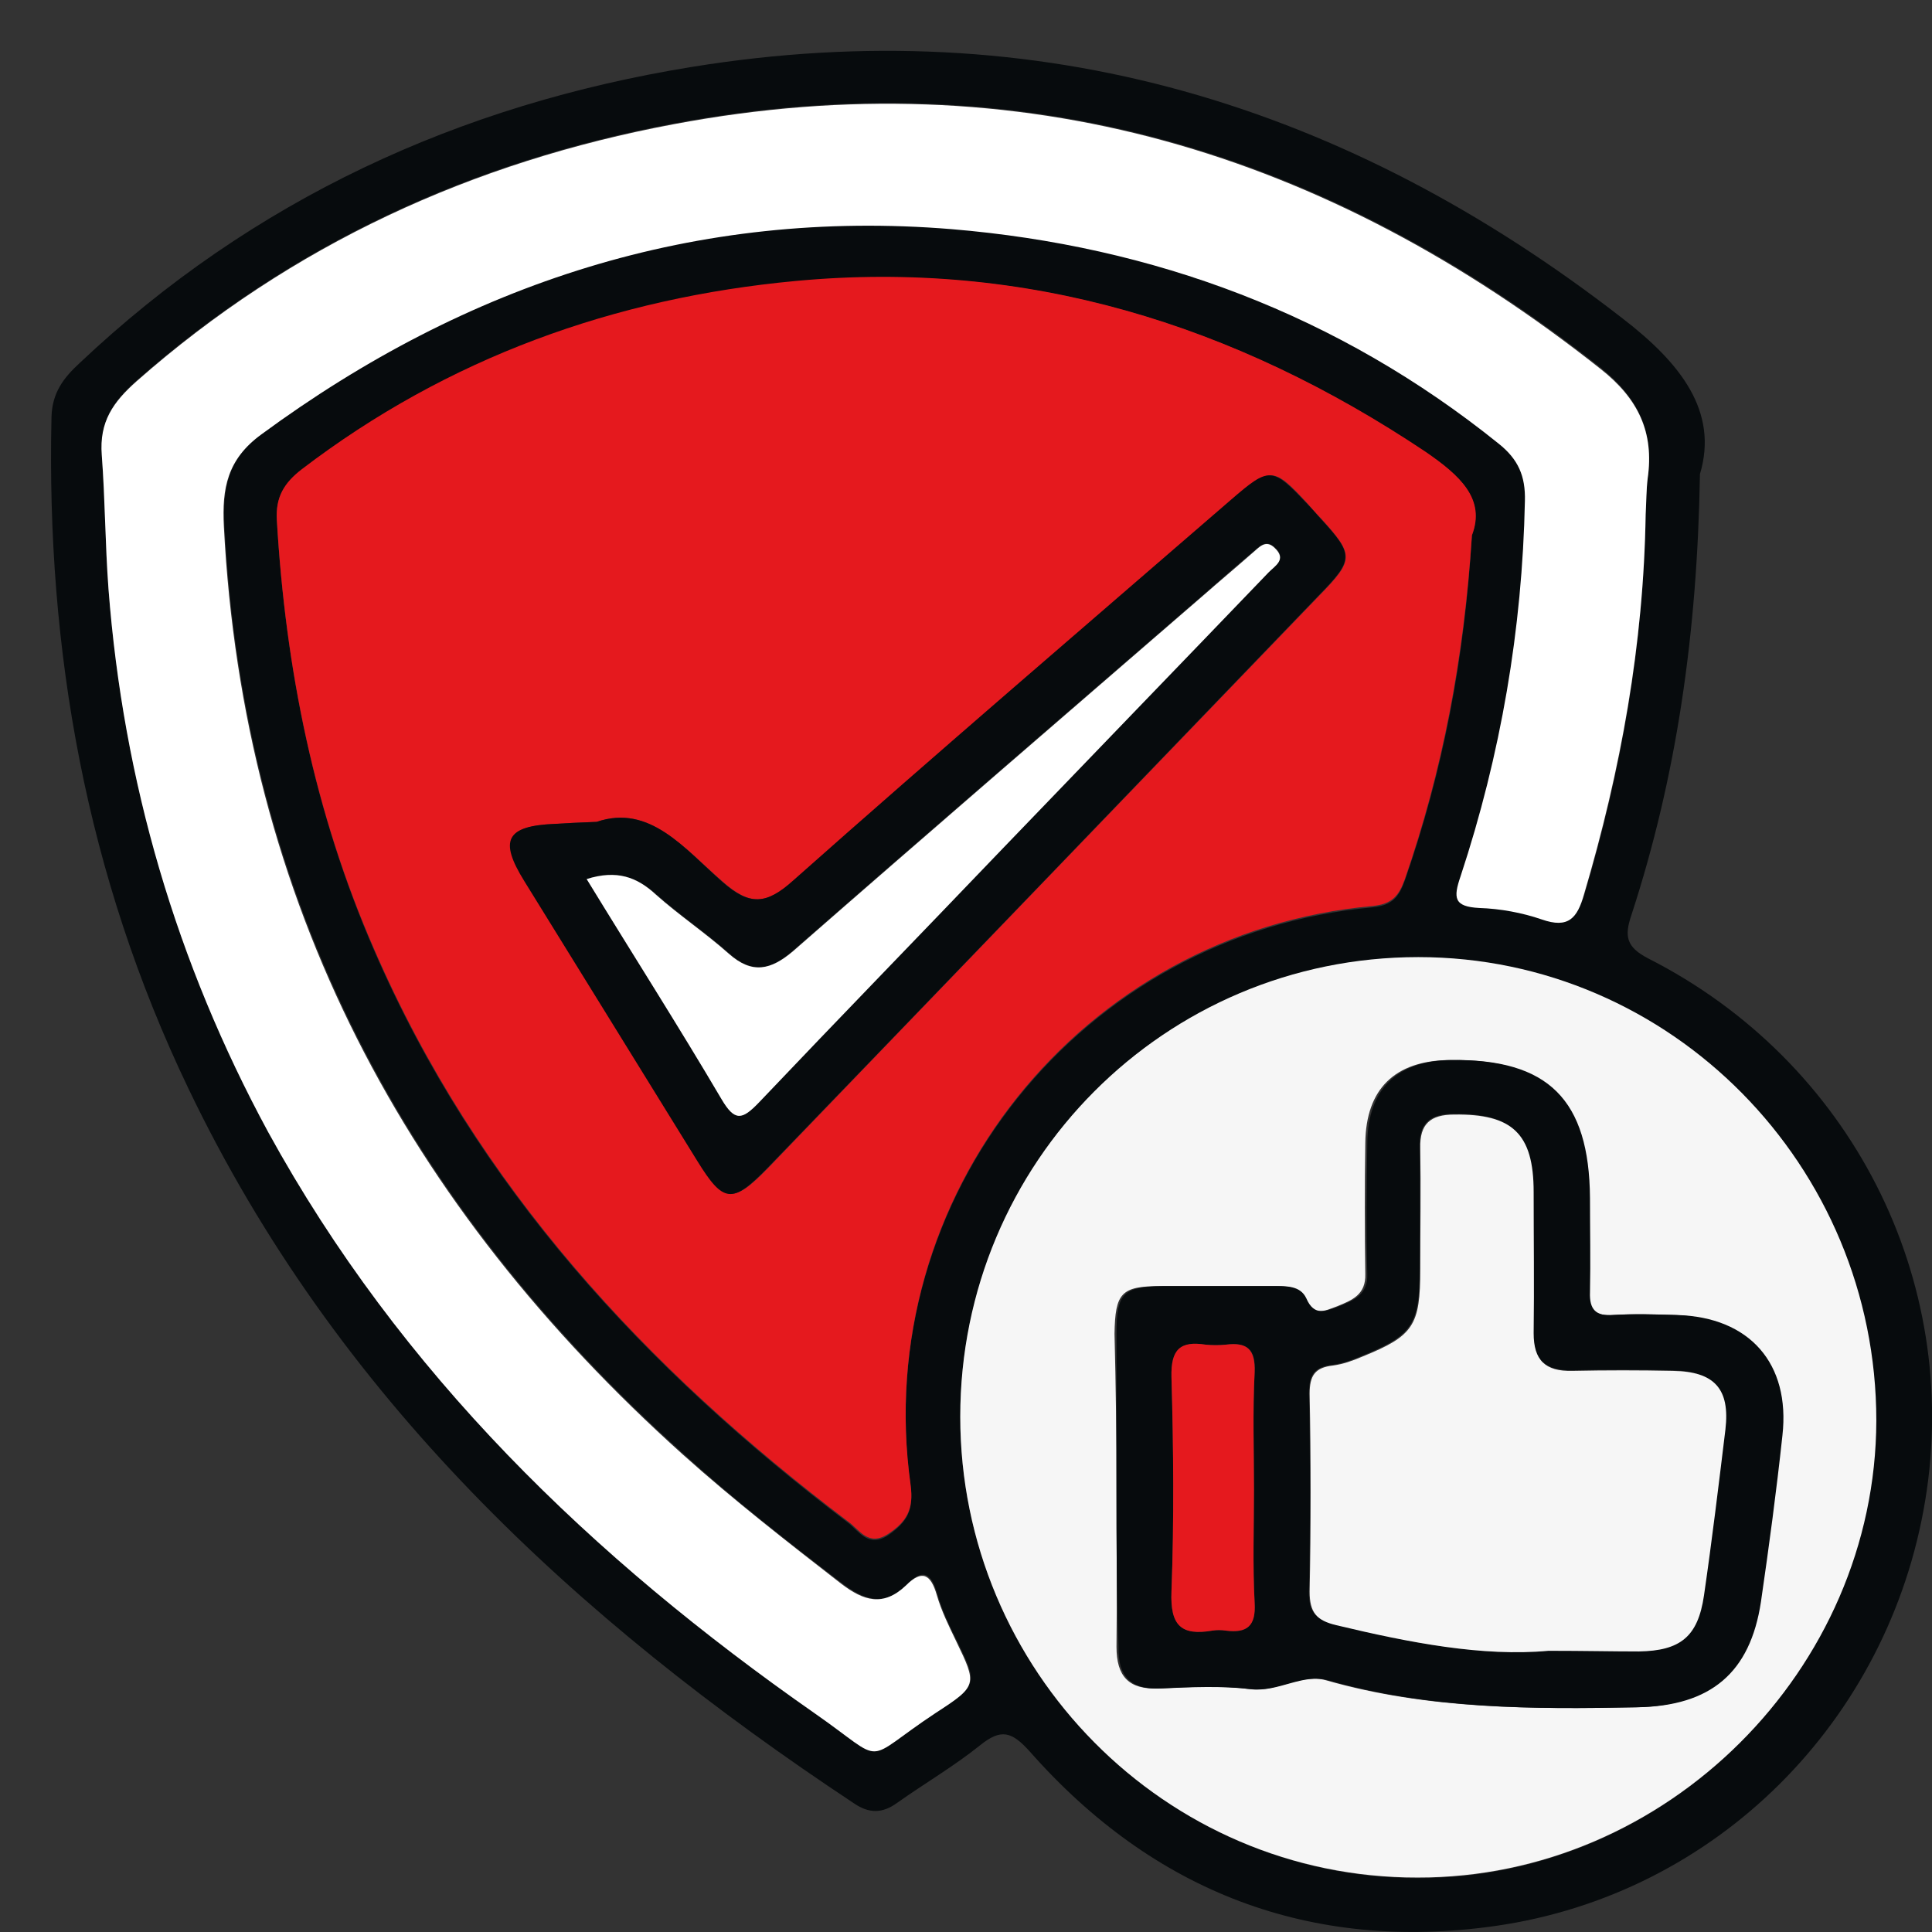 <svg width="38" height="38" viewBox="0 0 38 38" fill="none" xmlns="http://www.w3.org/2000/svg">
<rect x="0" y="0" width="38" height="38" fill="#333333" stroke="none"/>
<g clip-path="url(#clip0_88_4443)">
<path d="M33.436 9.324C33.383 12.473 32.974 15.279 32.09 17.991C31.945 18.415 31.985 18.627 32.42 18.852C36.404 20.876 38.58 25.164 37.868 29.504C37.156 33.845 33.766 37.259 29.413 37.881C25.785 38.397 22.699 37.219 20.258 34.454C19.902 34.057 19.691 33.99 19.269 34.334C18.755 34.745 18.188 35.076 17.647 35.459C17.357 35.671 17.093 35.671 16.802 35.473C11.302 31.833 6.606 27.466 3.704 21.406C1.699 17.224 0.908 12.804 1.013 8.199C1.026 7.723 1.251 7.431 1.567 7.14C4.97 3.925 9.033 2.059 13.597 1.318C20.43 0.206 26.485 2.046 31.919 6.267C33.053 7.14 33.805 8.093 33.436 9.324ZM28.951 10.528C29.215 9.813 28.714 9.35 28.041 8.9C24.282 6.373 20.179 5.102 15.655 5.539C12.093 5.883 8.809 7.048 5.933 9.244C5.59 9.509 5.419 9.774 5.445 10.237C5.617 13.161 6.184 15.993 7.358 18.693C9.376 23.351 12.7 26.924 16.684 29.954C16.895 30.113 17.079 30.457 17.475 30.192C17.831 29.941 17.976 29.716 17.91 29.227C17.119 23.549 21.274 18.362 26.999 17.846C27.381 17.806 27.513 17.648 27.632 17.317C28.384 15.16 28.806 12.963 28.951 10.528ZM32.367 10.118C32.381 9.88 32.381 9.628 32.407 9.39C32.539 8.477 32.209 7.815 31.484 7.233C26.102 2.985 20.087 1.146 13.254 2.429C9.297 3.17 5.735 4.798 2.688 7.484C2.227 7.895 1.963 8.278 2.002 8.94C2.068 9.813 2.068 10.7 2.134 11.573C2.425 15.358 3.467 18.931 5.287 22.253C7.886 26.99 11.658 30.642 16.037 33.686C17.502 34.705 16.921 34.679 18.425 33.673C19.243 33.13 19.23 33.117 18.821 32.27C18.675 31.979 18.53 31.675 18.438 31.357C18.319 30.934 18.148 30.841 17.831 31.172C17.396 31.608 17 31.476 16.552 31.132C15.483 30.312 14.428 29.491 13.439 28.591C8.004 23.708 4.799 17.727 4.416 10.343C4.377 9.588 4.482 9.019 5.155 8.53C9.205 5.539 13.729 4.083 18.728 4.494C22.699 4.811 26.339 6.174 29.492 8.715C29.875 9.019 30.02 9.35 30.006 9.84C29.954 12.367 29.532 14.829 28.74 17.224C28.595 17.648 28.621 17.82 29.109 17.846C29.518 17.859 29.954 17.939 30.336 18.071C30.851 18.256 31.022 18.044 31.167 17.581C31.893 15.146 32.328 12.672 32.367 10.118ZM18.887 27.863C18.887 32.852 22.923 36.928 27.869 36.941C32.763 36.955 36.879 32.852 36.892 27.956C36.905 22.941 32.856 18.838 27.883 18.838C22.923 18.825 18.9 22.861 18.887 27.863Z" fill="#070B0D"/>
<path d="M28.951 10.528C28.793 12.963 28.37 15.16 27.632 17.29C27.513 17.621 27.381 17.78 26.999 17.82C21.274 18.336 17.119 23.536 17.91 29.2C17.976 29.69 17.831 29.928 17.475 30.166C17.079 30.431 16.908 30.087 16.683 29.928C12.7 26.911 9.376 23.325 7.358 18.666C6.184 15.98 5.617 13.148 5.445 10.224C5.419 9.774 5.59 9.496 5.933 9.231C8.809 7.034 12.093 5.857 15.655 5.526C20.179 5.102 24.281 6.373 28.041 8.887C28.713 9.35 29.228 9.813 28.951 10.528ZM11.737 16.165C11.354 16.179 11.13 16.192 10.919 16.205C9.969 16.245 9.824 16.523 10.326 17.33C11.46 19.169 12.594 20.995 13.729 22.835C14.243 23.655 14.415 23.682 15.101 22.98C18.715 19.222 22.342 15.464 25.957 11.706C26.642 11.004 26.629 10.912 25.983 10.197C25.891 10.104 25.798 9.999 25.719 9.906C25.047 9.178 24.994 9.178 24.229 9.827C21.353 12.315 18.464 14.789 15.615 17.317C15.074 17.793 14.758 17.82 14.217 17.343C13.465 16.695 12.779 15.808 11.737 16.165Z" fill="#E5191E"/>
<path d="M32.368 10.118C32.328 12.672 31.88 15.146 31.154 17.595C31.022 18.058 30.851 18.269 30.323 18.084C29.941 17.952 29.505 17.872 29.096 17.859C28.595 17.833 28.582 17.661 28.727 17.237C29.518 14.842 29.941 12.381 29.993 9.853C30.006 9.363 29.861 9.033 29.479 8.728C26.326 6.188 22.686 4.838 18.715 4.507C13.703 4.097 9.191 5.566 5.142 8.543C4.469 9.033 4.364 9.602 4.403 10.356C4.786 17.753 7.991 23.721 13.426 28.605C14.428 29.504 15.483 30.325 16.539 31.145C16.987 31.489 17.37 31.608 17.818 31.185C18.135 30.867 18.306 30.96 18.425 31.37C18.517 31.688 18.662 31.979 18.808 32.283C19.216 33.13 19.23 33.157 18.412 33.686C16.908 34.679 17.488 34.718 16.024 33.699C11.645 30.642 7.872 27.003 5.274 22.266C3.467 18.931 2.425 15.371 2.134 11.587C2.068 10.7 2.068 9.827 2.002 8.953C1.95 8.292 2.227 7.908 2.688 7.498C5.735 4.811 9.297 3.184 13.254 2.443C20.074 1.159 26.102 2.998 31.484 7.259C32.222 7.842 32.539 8.503 32.407 9.416C32.381 9.628 32.381 9.88 32.368 10.118Z" fill="white"/>
<path d="M18.887 27.863C18.887 22.861 22.91 18.825 27.896 18.825C32.869 18.825 36.905 22.927 36.905 27.943C36.892 32.839 32.777 36.941 27.883 36.928C22.923 36.941 18.887 32.852 18.887 27.863ZM21.96 29.279C21.96 30.312 21.973 31.357 21.96 32.389C21.96 32.971 22.198 33.236 22.791 33.21C23.385 33.183 23.978 33.144 24.572 33.223C25.113 33.289 25.588 32.905 26.089 33.051C28.081 33.62 30.125 33.62 32.17 33.58C33.594 33.554 34.386 32.905 34.597 31.503C34.755 30.418 34.9 29.319 35.019 28.234C35.177 26.831 34.373 25.918 32.948 25.865C32.526 25.852 32.117 25.839 31.695 25.865C31.352 25.878 31.22 25.759 31.233 25.415C31.26 24.793 31.233 24.185 31.233 23.563C31.233 21.631 30.415 20.823 28.503 20.85C27.434 20.863 26.867 21.419 26.854 22.478C26.841 23.338 26.841 24.198 26.854 25.058C26.867 25.468 26.59 25.574 26.3 25.693C26.049 25.786 25.825 25.905 25.654 25.534C25.535 25.283 25.258 25.296 25.007 25.296C24.282 25.296 23.556 25.296 22.831 25.296C22.052 25.296 21.934 25.429 21.921 26.236C21.947 27.255 21.96 28.261 21.96 29.279Z" fill="#F6F6F6"/>
<path d="M11.737 16.165C12.779 15.808 13.465 16.695 14.204 17.343C14.744 17.82 15.074 17.793 15.602 17.317C18.451 14.789 21.34 12.315 24.215 9.827C24.967 9.178 25.02 9.178 25.706 9.906C25.798 9.999 25.89 10.105 25.97 10.197C26.629 10.912 26.629 11.004 25.943 11.706C22.329 15.464 18.715 19.222 15.087 22.98C14.401 23.682 14.23 23.669 13.715 22.835C12.581 20.995 11.447 19.169 10.312 17.33C9.811 16.523 9.956 16.245 10.906 16.205C11.13 16.192 11.354 16.179 11.737 16.165ZM11.539 17.29C12.449 18.759 13.346 20.175 14.19 21.604C14.454 22.054 14.599 22.014 14.929 21.67C16.512 19.99 18.121 18.336 19.73 16.668C21.472 14.855 23.213 13.056 24.954 11.243C25.086 11.11 25.31 10.978 25.073 10.766C24.888 10.594 24.756 10.766 24.624 10.872C24.308 11.137 23.991 11.415 23.674 11.693C20.983 14.022 18.279 16.351 15.602 18.693C15.166 19.077 14.797 19.169 14.335 18.746C13.874 18.336 13.359 17.992 12.898 17.581C12.515 17.25 12.119 17.092 11.539 17.29Z" fill="#070B0D"/>
<path d="M21.96 29.279C21.96 28.261 21.96 27.255 21.96 26.236C21.96 25.429 22.092 25.31 22.87 25.296C23.596 25.296 24.321 25.296 25.047 25.296C25.297 25.296 25.574 25.283 25.693 25.535C25.851 25.905 26.089 25.786 26.339 25.693C26.63 25.574 26.907 25.468 26.893 25.058C26.867 24.198 26.88 23.338 26.893 22.478C26.907 21.419 27.474 20.863 28.542 20.85C30.455 20.823 31.259 21.631 31.273 23.563C31.273 24.185 31.286 24.794 31.273 25.415C31.259 25.759 31.391 25.892 31.734 25.865C32.156 25.839 32.565 25.852 32.987 25.865C34.412 25.905 35.217 26.818 35.058 28.234C34.94 29.332 34.794 30.418 34.636 31.503C34.425 32.905 33.647 33.554 32.209 33.58C30.165 33.62 28.133 33.62 26.128 33.051C25.627 32.905 25.139 33.289 24.611 33.223C24.031 33.157 23.424 33.183 22.831 33.21C22.237 33.236 21.986 32.972 22 32.389C21.96 31.344 21.96 30.312 21.96 29.279ZM30.455 32.469C31.167 32.469 31.695 32.469 32.222 32.469C33.04 32.469 33.383 32.178 33.502 31.37C33.66 30.285 33.805 29.187 33.924 28.102C34.016 27.308 33.713 26.977 32.895 26.951C32.236 26.937 31.576 26.937 30.916 26.951C30.389 26.964 30.151 26.739 30.151 26.209C30.165 25.283 30.151 24.357 30.151 23.43C30.151 22.292 29.729 21.895 28.595 21.909C28.12 21.909 27.909 22.094 27.922 22.57C27.935 23.364 27.922 24.158 27.922 24.952C27.922 26.051 27.79 26.262 26.775 26.673C26.59 26.752 26.405 26.818 26.207 26.845C25.851 26.884 25.746 27.043 25.746 27.4C25.772 28.697 25.772 29.994 25.746 31.291C25.733 31.701 25.878 31.86 26.273 31.953C27.724 32.31 29.162 32.588 30.455 32.469ZM24.664 29.293C24.664 28.525 24.638 27.758 24.677 26.99C24.704 26.54 24.532 26.395 24.11 26.448C23.978 26.461 23.846 26.461 23.714 26.448C23.213 26.381 23.028 26.54 23.042 27.083C23.081 28.485 23.094 29.901 23.042 31.304C23.015 31.966 23.226 32.178 23.846 32.072C23.925 32.059 24.018 32.059 24.11 32.072C24.519 32.125 24.704 31.992 24.677 31.529C24.638 30.788 24.664 30.034 24.664 29.293Z" fill="#070B0D"/>
<path d="M11.539 17.29C12.133 17.105 12.528 17.25 12.898 17.594C13.359 18.005 13.874 18.349 14.335 18.759C14.797 19.169 15.166 19.076 15.602 18.706C18.279 16.364 20.984 14.035 23.674 11.706C23.991 11.428 24.308 11.163 24.624 10.885C24.756 10.779 24.888 10.594 25.073 10.779C25.31 11.004 25.086 11.123 24.954 11.256C23.213 13.069 21.472 14.868 19.73 16.681C18.134 18.349 16.525 20.003 14.929 21.683C14.599 22.027 14.454 22.067 14.19 21.617C13.333 20.162 12.436 18.759 11.539 17.29Z" fill="white"/>
<path d="M30.455 32.469C29.162 32.588 27.724 32.31 26.286 31.966C25.891 31.873 25.759 31.714 25.759 31.304C25.785 30.007 25.785 28.71 25.759 27.413C25.759 27.056 25.864 26.897 26.221 26.858C26.418 26.831 26.603 26.765 26.788 26.686C27.803 26.275 27.935 26.077 27.935 24.965C27.935 24.171 27.948 23.377 27.935 22.583C27.922 22.107 28.133 21.922 28.608 21.922C29.742 21.909 30.165 22.292 30.165 23.444C30.165 24.37 30.178 25.296 30.165 26.223C30.165 26.752 30.389 26.977 30.93 26.964C31.589 26.95 32.249 26.95 32.908 26.964C33.726 26.977 34.029 27.321 33.937 28.115C33.805 29.2 33.673 30.298 33.515 31.383C33.396 32.191 33.053 32.469 32.235 32.482C31.695 32.482 31.167 32.469 30.455 32.469Z" fill="#F6F6F6"/>
<path d="M24.664 29.293C24.664 30.047 24.637 30.788 24.677 31.529C24.703 31.979 24.532 32.125 24.11 32.072C24.017 32.058 23.938 32.058 23.846 32.072C23.226 32.178 23.015 31.966 23.041 31.304C23.094 29.901 23.081 28.485 23.041 27.083C23.028 26.54 23.213 26.368 23.714 26.448C23.846 26.461 23.978 26.461 24.11 26.448C24.532 26.395 24.69 26.54 24.677 26.99C24.637 27.758 24.664 28.525 24.664 29.293Z" fill="#E5191E"/>
</g>
<defs>
<clipPath id="clip0_88_4443">
<rect width="37" height="37" fill="white" transform="translate(1 1)"/>
</clipPath>
</defs>
</svg>
